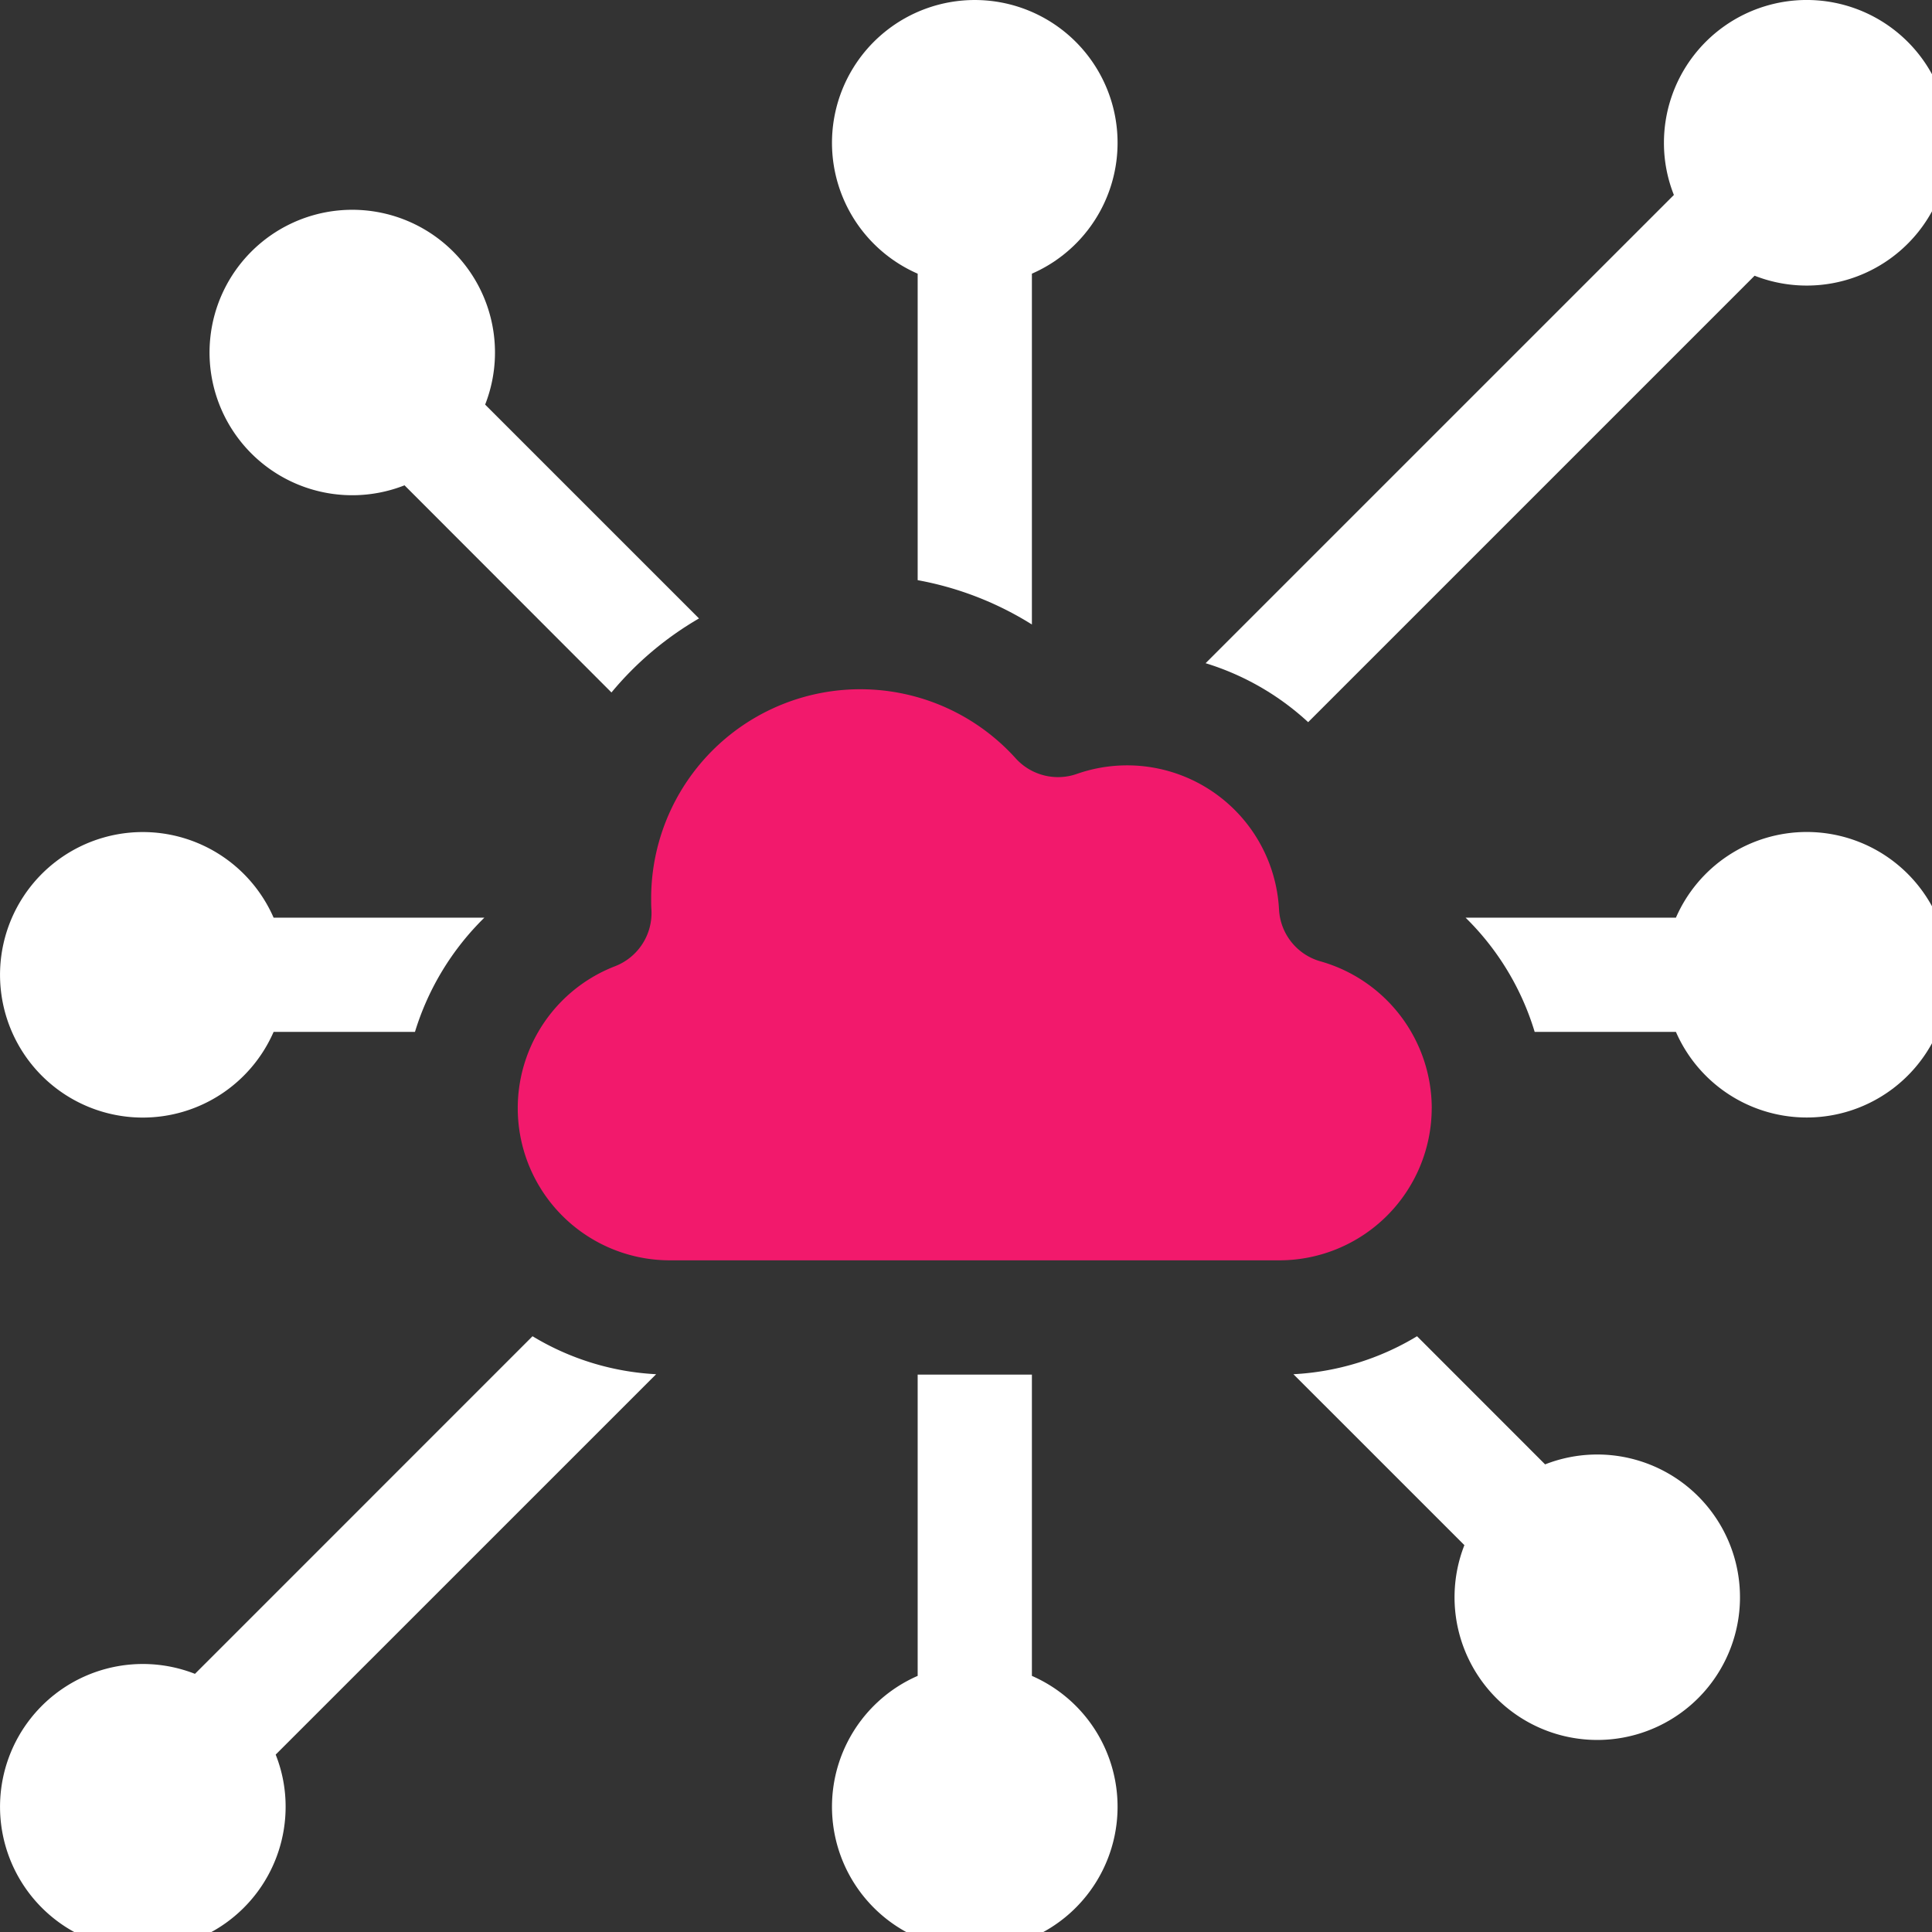 <svg id="Group_3096" data-name="Group 3096" xmlns="http://www.w3.org/2000/svg" xmlns:xlink="http://www.w3.org/1999/xlink" width="55" height="55" viewBox="0 0 55 55">
  <rect x="0" y="0" width="55" height="55" fill="#333333" stroke="none"/>
  <defs>
    <clipPath id="clip-path">
      <rect id="Rectangle_2502" data-name="Rectangle 2502" width="55" height="55" fill="#f2196c"/>
    </clipPath>
  </defs>
  <g id="Group_2945" data-name="Group 2945" clip-path="url(#clip-path)">
    <path id="Path_2354" data-name="Path 2354" d="M4.065,93.482a4.064,4.064,0,0,0,3.724-2.439h4.024a7.715,7.715,0,0,1,1.976-3.252h-6a4.064,4.064,0,1,0-3.724,5.691" transform="translate(0 -61.667)" fill="#fff"/>
    <path id="Path_2355" data-name="Path 2355" d="M160.062,85.352a4.064,4.064,0,0,0-3.724,2.439H150.35a7.649,7.649,0,0,1,1.967,3.252h4.021a4.064,4.064,0,1,0,3.724-5.691" transform="translate(-108.628 -61.667)" fill="#fff"/>
    <path id="Path_2356" data-name="Path 2356" d="M27.04,29.338l5.894,5.9a9.29,9.29,0,0,1,2.492-2.107l-6.088-6.088a4.063,4.063,0,1,0-2.3,2.3" transform="translate(-15.527 -15.525)" fill="#fff"/>
    <path id="Path_2357" data-name="Path 2357" d="M139.855,140.73l-3.646-3.648a7.541,7.541,0,0,1-3.519,1.081l4.867,4.866a4.063,4.063,0,1,0,2.3-2.3" transform="translate(-95.869 -99.042)" fill="#fff"/>
    <path id="Path_2358" data-name="Path 2358" d="M87.789,7.791v8.725a9.242,9.242,0,0,1,3.252,1.262V7.791a4.065,4.065,0,1,0-3.252,0" transform="translate(-61.665)" fill="#fff"/>
    <path id="Path_2359" data-name="Path 2359" d="M91.041,149.593v-8.577H87.789v8.577a4.065,4.065,0,1,0,3.252,0" transform="translate(-61.665 -101.884)" fill="#fff"/>
    <path id="Path_2360" data-name="Path 2360" d="M126.6,20.558,139.309,7.849a4.065,4.065,0,1,0-2.581-3.784,4,4,0,0,0,.283,1.485L123.68,18.88a7.577,7.577,0,0,1,2.919,1.678" transform="translate(-89.359)" fill="#fff"/>
    <path id="Path_2361" data-name="Path 2361" d="M15.16,137.082l-9.61,9.611a4.065,4.065,0,1,0,2.581,3.784,4,4,0,0,0-.283-1.485l10.831-10.829a7.541,7.541,0,0,1-3.519-1.081" transform="translate(0 -99.042)" fill="#fff"/>
    <path id="Path_2362" data-name="Path 2362" d="M79.138,82.627a4.353,4.353,0,0,0-3.166-4.176,1.623,1.623,0,0,1-1.182-1.476,4.329,4.329,0,0,0-5.753-3.861,1.625,1.625,0,0,1-1.743-.442,5.955,5.955,0,0,0-10.378,3.993c0,.105,0,.213.008.318a1.626,1.626,0,0,1-1.032,1.605,4.332,4.332,0,0,0,1.565,8.374H74.8a4.341,4.341,0,0,0,4.337-4.336" transform="translate(-38.379 -51.083)" fill="#f2196c"/>
  </g>
</svg>
